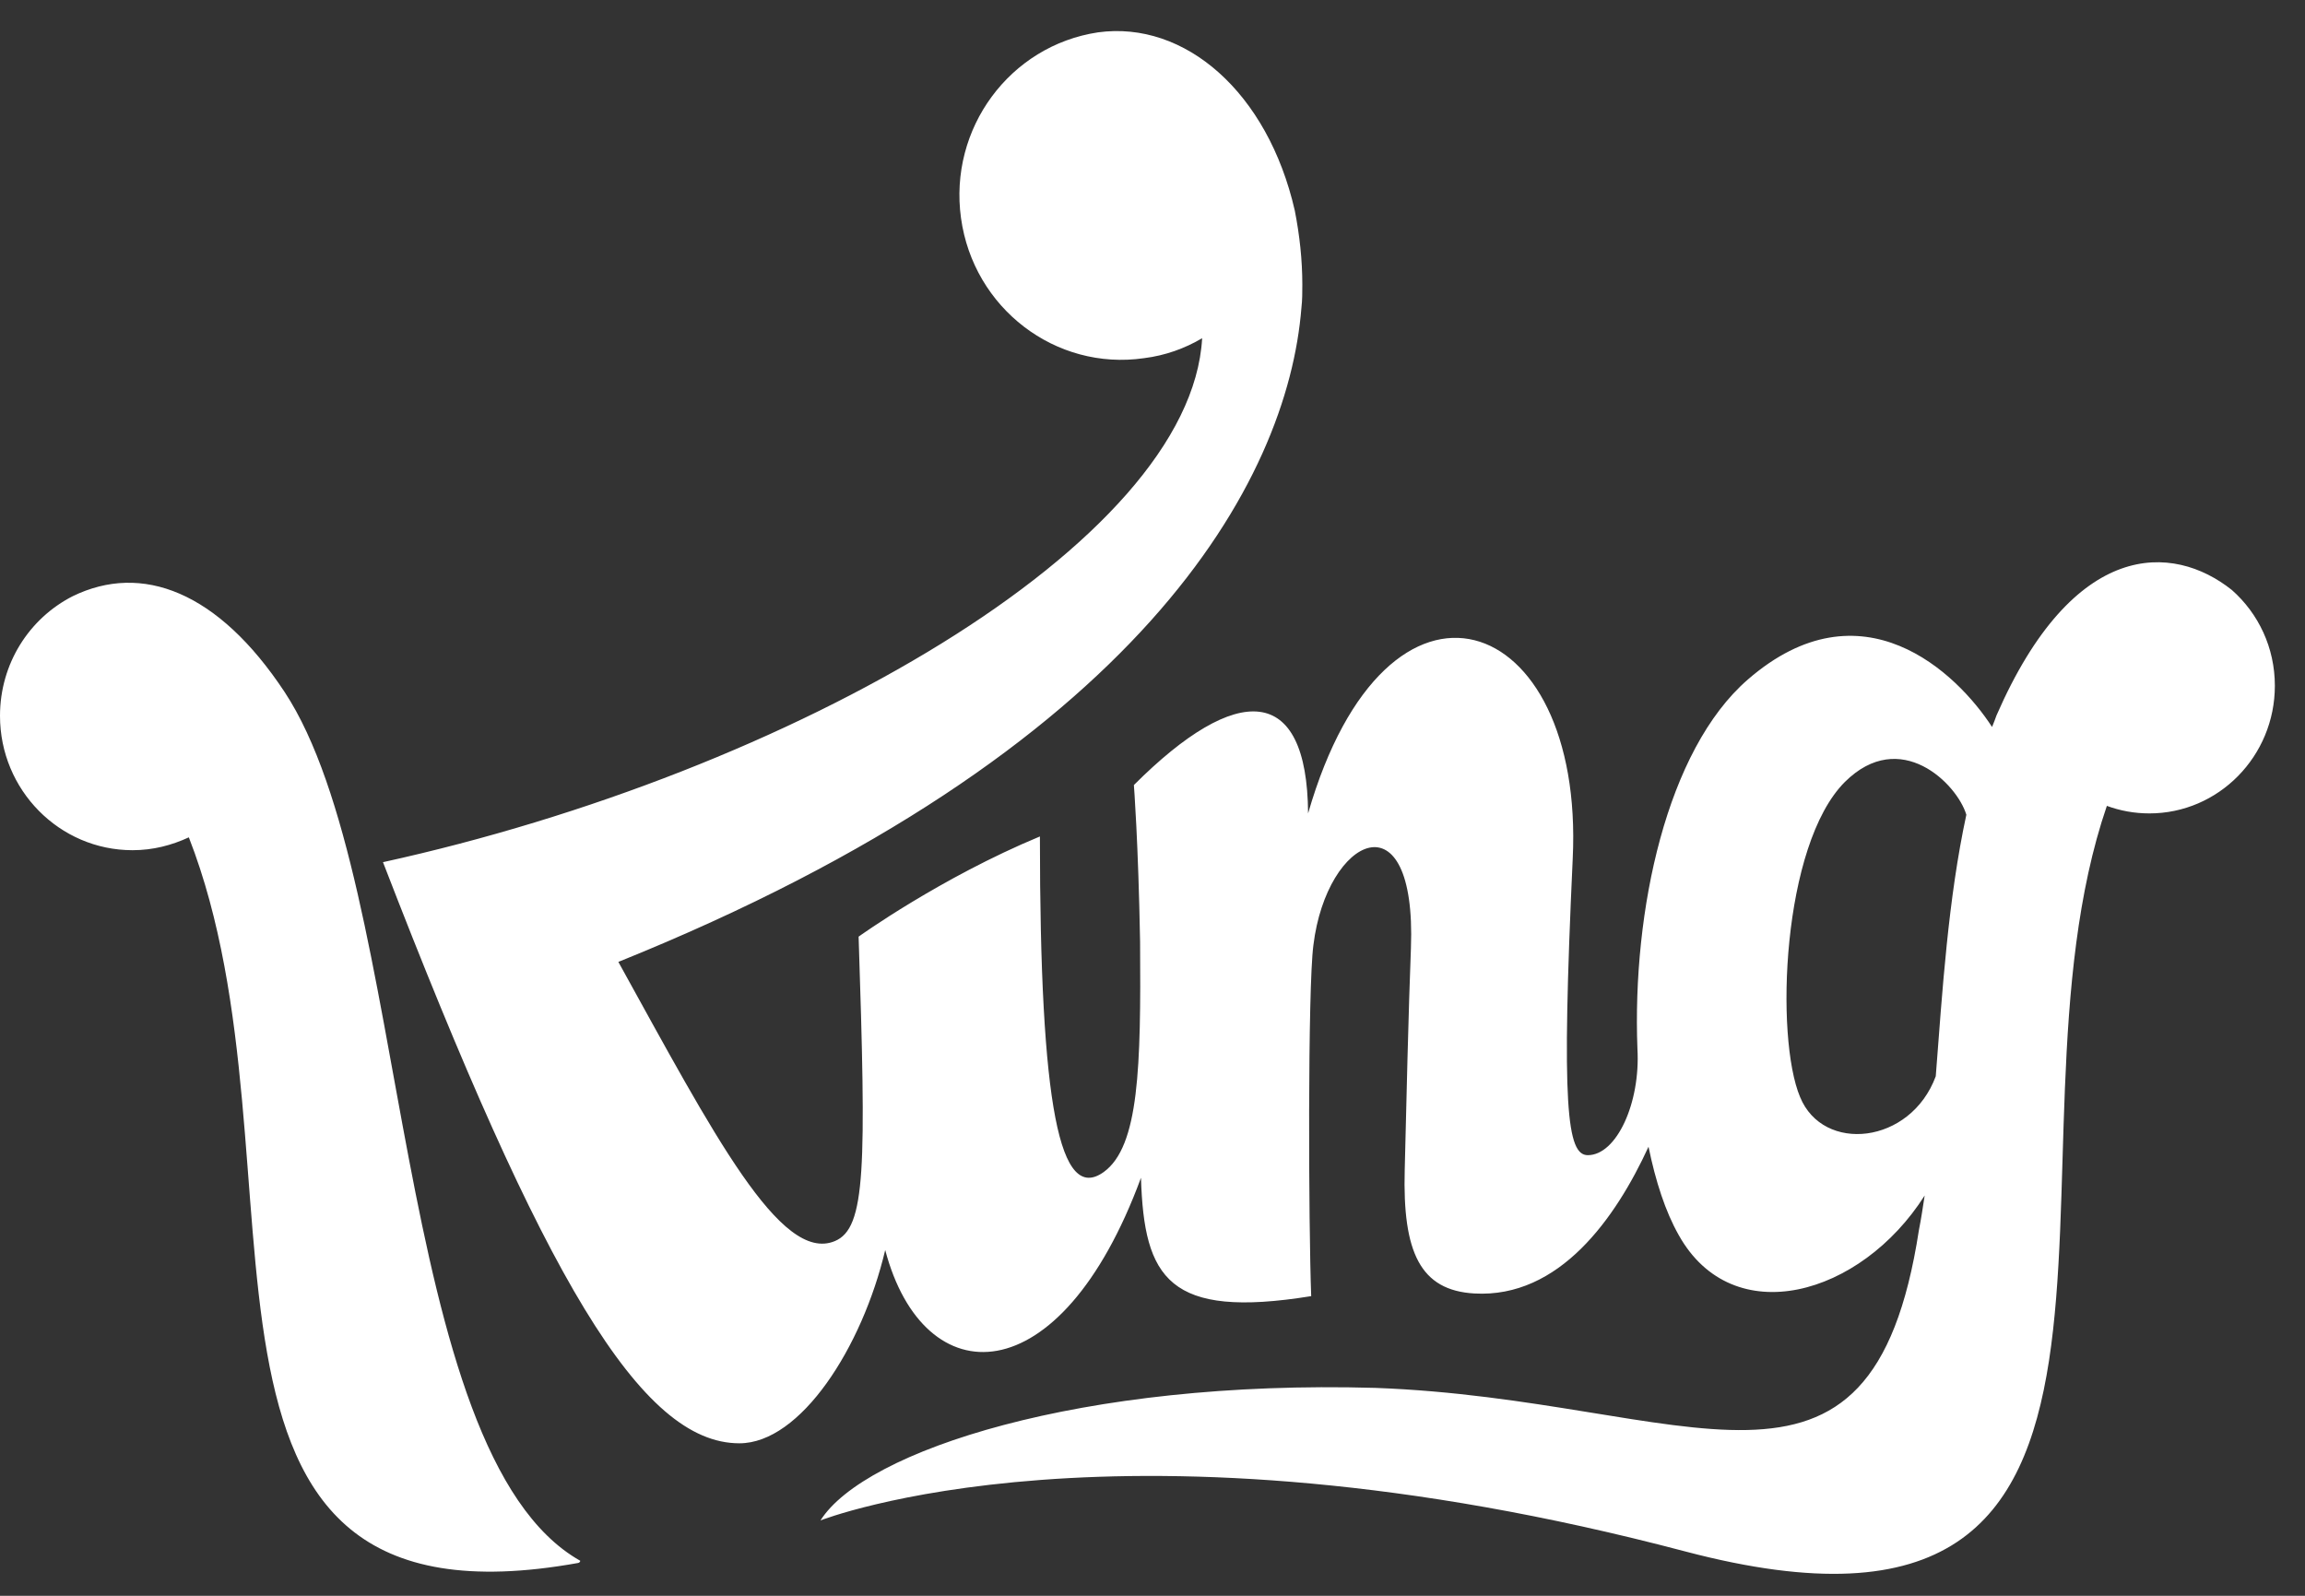 <svg width="52" height="36" viewBox="0 0 52 36" fill="none" xmlns="http://www.w3.org/2000/svg">
<rect x="0" y="0" width="52" height="36" fill="#333333" stroke="none"/>
<path d="M44.36 18.38C44.15 17.68 42.87 16.4 41.62 17.64C40.2 19.06 40.04 23.4 40.61 24.75C41.13 26.02 43.1 25.82 43.67 24.28C43.82 22.34 43.95 20.28 44.36 18.38ZM51.32 15.47C51.32 17.06 50.05 18.35 48.49 18.35C48.15 18.35 47.83 18.29 47.53 18.18C44.85 26 49.9 38.13 38.02 35C25.26 31.63 18.51 34.3 18.51 34.3C19.5 32.73 24.39 31.12 31.03 31.31C38.12 31.57 42.21 34.77 43.29 27.75C43.34 27.5 43.38 27.23 43.42 26.97C41.98 29.24 39.09 30.05 37.87 27.86C37.57 27.33 37.35 26.65 37.19 25.87C36.45 27.48 35.18 29.29 33.26 29.18C32.04 29.11 31.64 28.25 31.69 26.39C31.72 25.1 31.78 22.64 31.83 21.39C31.96 17.89 29.93 18.87 29.63 21.32C29.5 22.3 29.52 27.65 29.58 29.24C26.36 29.76 25.81 28.84 25.74 26.57C23.92 31.51 20.84 31.49 19.97 28.2C19.45 30.4 18.06 32.56 16.68 32.56C14.46 32.56 12.27 28.85 8.64 19.45C17.85 17.43 26.86 12.26 27.12 7.63C26.73 7.86 26.29 8.02 25.81 8.08C23.81 8.37 21.96 6.95 21.68 4.92C21.4 2.9 22.78 1.03 24.77 0.73C26.73 0.46 28.6 2.08 29.21 4.75C29.32 5.31 29.38 5.87 29.38 6.42C29.38 6.59 29.38 6.77 29.36 6.94C29.05 10.85 25.74 16.95 13.95 21.7C16.11 25.61 17.61 28.5 18.83 28C19.54 27.71 19.54 26.34 19.37 21.13C19.37 21.13 21.22 19.8 23.46 18.87C23.46 24.99 23.91 27.15 24.9 26.44C25.7 25.86 25.74 24.07 25.72 21.25C25.68 18.99 25.58 17.71 25.58 17.71C27.91 15.38 29.49 15.42 29.51 18.35C31.29 12.18 35.75 13.76 35.48 19.37C35.22 24.98 35.35 26.06 35.82 26.06C36.47 26.06 37.01 24.88 36.94 23.66C36.82 20.54 37.6 16.92 39.43 15.33C42 13.1 44.15 15.18 44.94 16.4C44.98 16.31 45.01 16.22 45.04 16.14C46.78 12.15 49.02 12.25 50.35 13.31C50.95 13.84 51.32 14.61 51.32 15.47ZM13.09 35.21C13.09 35.21 13.09 35.25 13.04 35.26C3.15 37.04 7.15 26.29 4.26 18.89C3.87 19.07 3.45 19.18 2.99 19.18C1.34 19.18 0 17.82 0 16.15C0 14.97 0.66 13.95 1.64 13.45C3.2 12.69 4.92 13.34 6.42 15.61C9.29 19.96 8.8 32.79 13.09 35.21Z" fill="white"/>
</svg>
